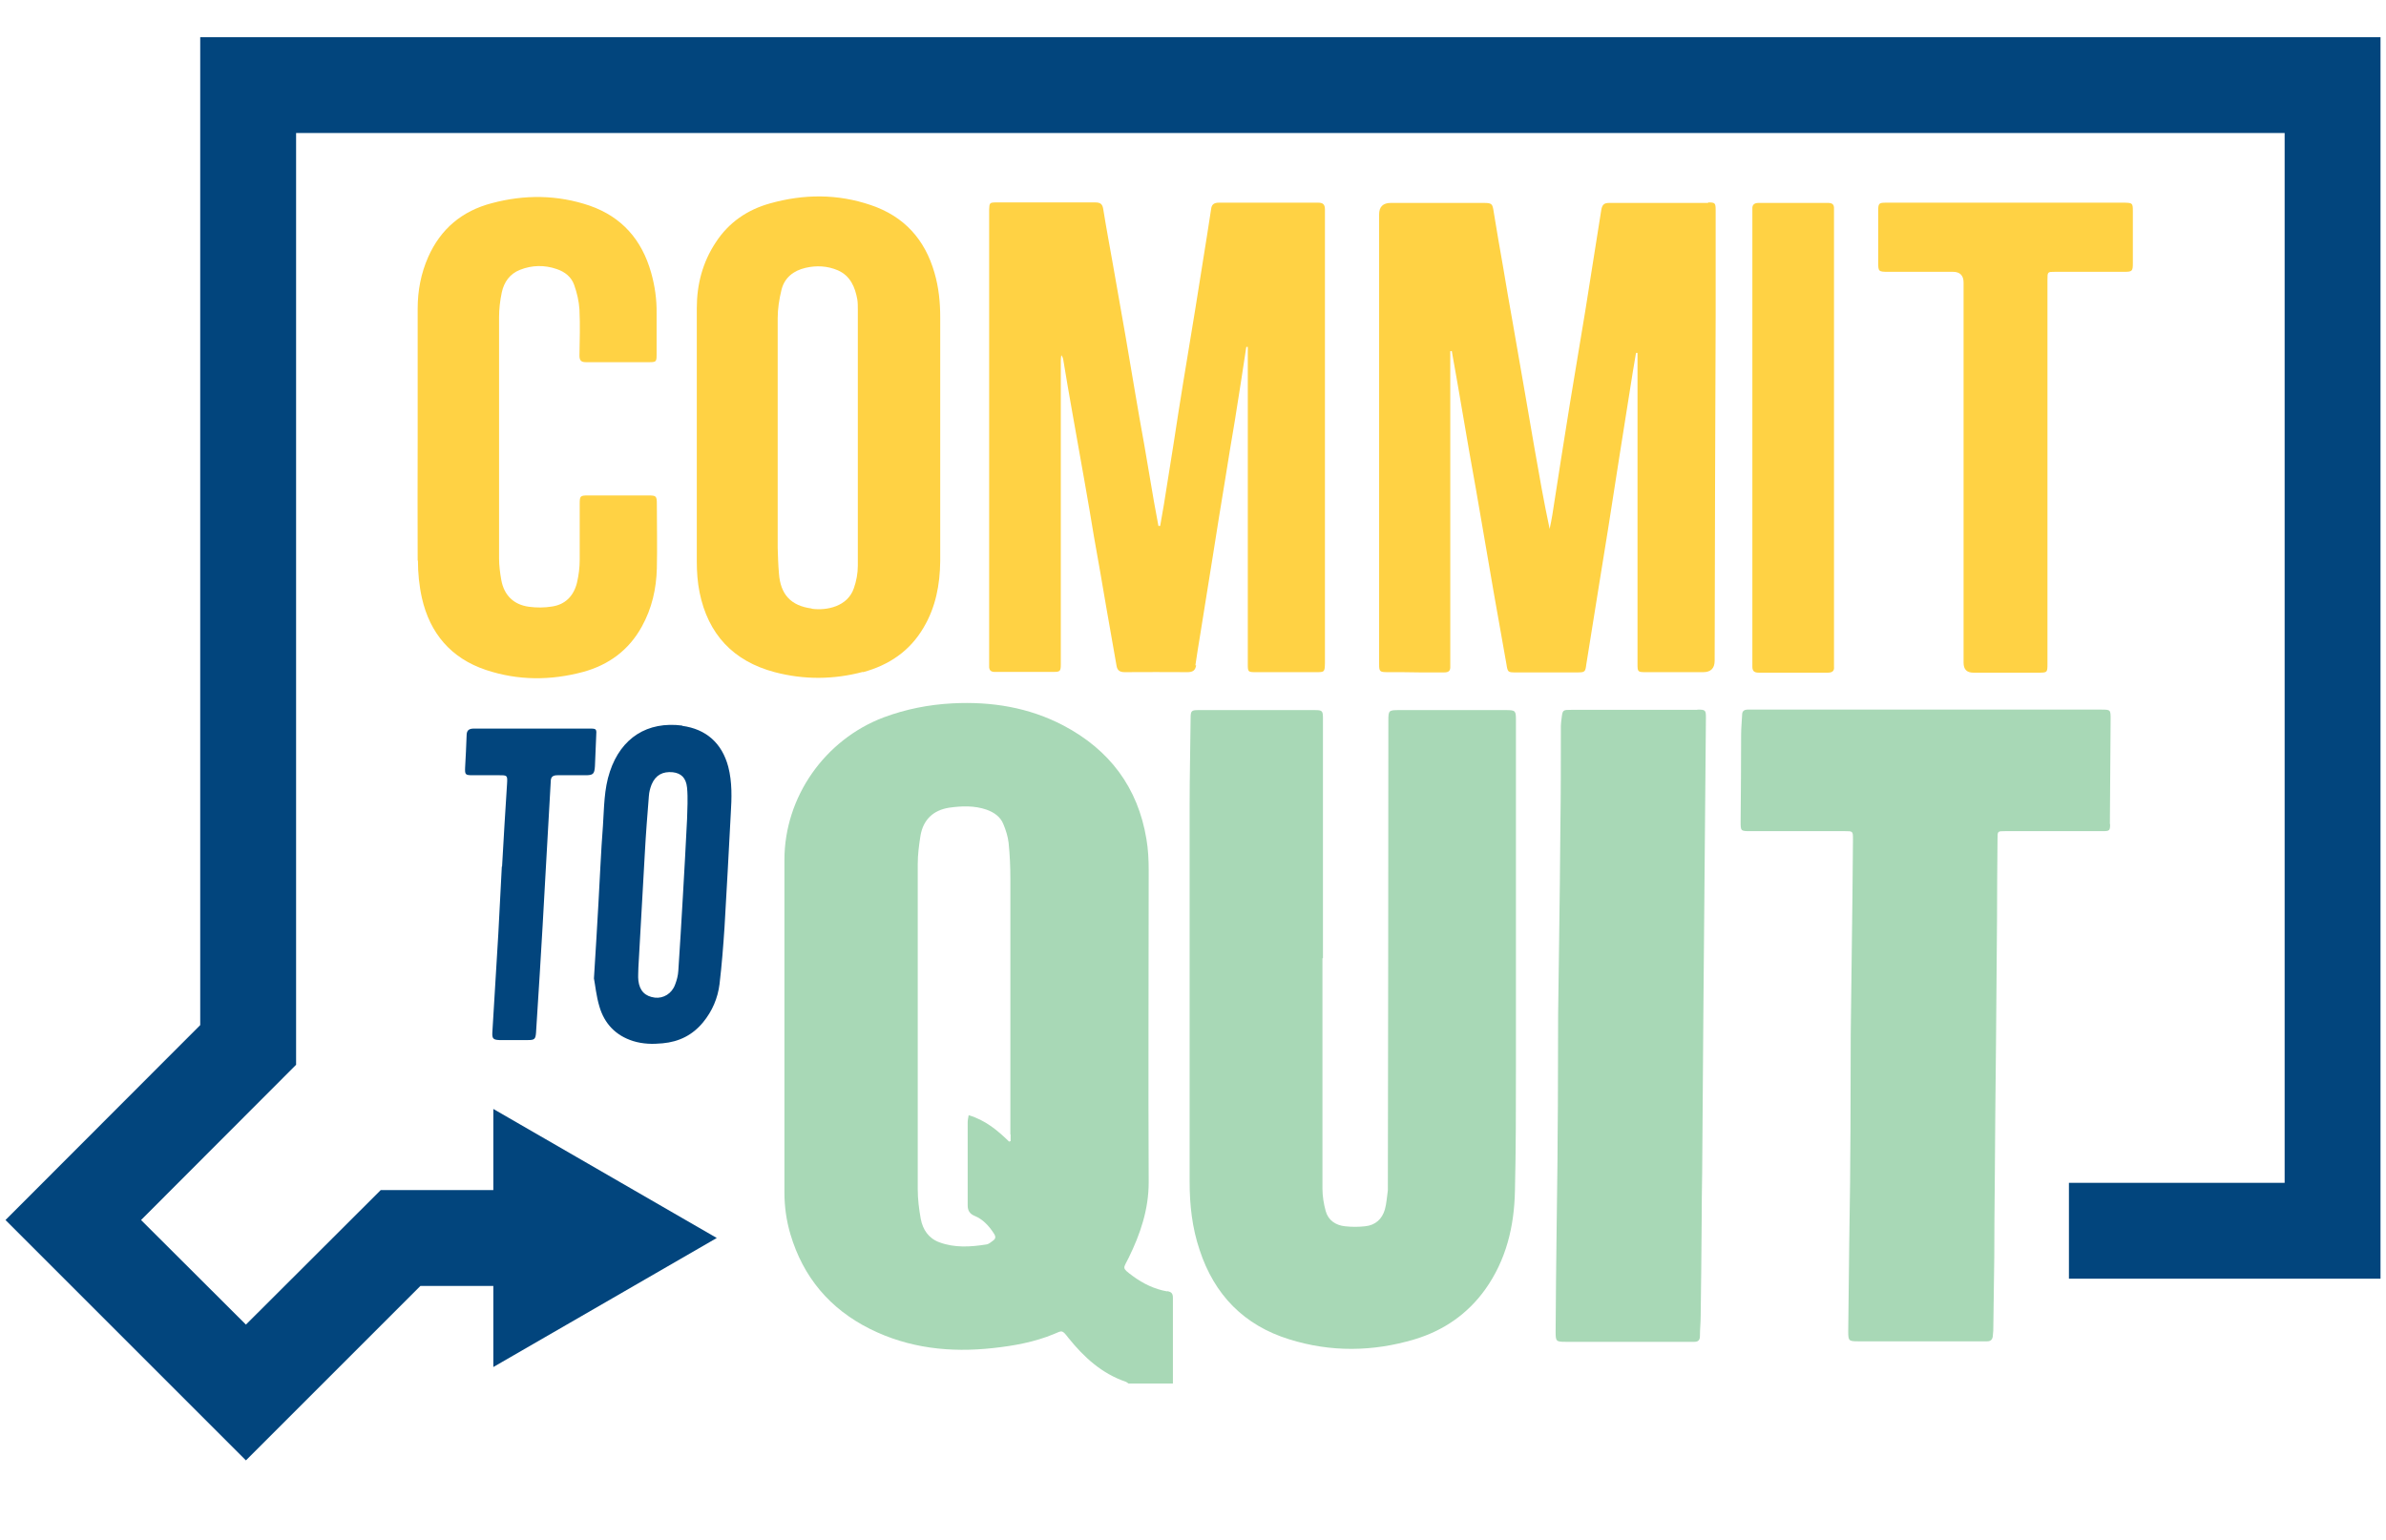 <?xml version="1.0" encoding="UTF-8"?>
<svg xmlns="http://www.w3.org/2000/svg" version="1.1" viewBox="0 0 955.7 617">
  <defs>
    <style>
      .cls-1 {
        fill: #02457d;
      }

      .cls-2 {
        fill: #ffd244;
      }

      .cls-3 {
        fill: #a8d8b6;
      }
    </style>
  </defs>
  <!-- Generator: Adobe Illustrator 28.7.3, SVG Export Plug-In . SVG Version: 1.2.0 Build 164)  -->
  <g>
    <g id="a">
      <g>
        <path class="cls-2" d="M684.2,81.3c-13.2,0-26.4,0-39.6,0-2,0-2.8.6-3.2,2.7-2.1,13.5-4.3,26.9-6.4,40.4-2,12.5-4.2,24.9-6.2,37.4-2.4,14.8-4.7,29.6-7,44.4-.3,1.9-.7,3.8-1.1,5.7-2.3-10.8-4.2-21.6-6.1-32.5-1.2-7-2.4-14-3.6-20.9-1.7-9.8-3.4-19.5-5.1-29.3-1.3-7.3-2.6-14.7-3.8-22-1.3-7.4-2.6-14.8-3.8-22.3-.5-3.3-.7-3.6-4.1-3.6-12.4,0-24.7,0-37.1,0-3.1,0-4.7,1.5-4.7,4.6,0,59.6,0,119.2,0,178.7s0,1.1,0,1.6c0,2.8.3,3.1,3.2,3.1,4.4,0,8.7,0,13.1.1,3.3,0,6.6,0,9.8,0,1.8,0,2.5-.7,2.4-2.4,0-.7,0-1.5,0-2.2,0-40.7,0-81.5,0-122.2v-1.9c.2,0,.4,0,.6-.1.8,4.3,1.5,8.7,2.3,13,1.6,9.3,3.2,18.6,4.8,27.9,1.7,9.5,3.4,19,5,28.5,1.6,9.3,3.2,18.6,4.8,27.9,1.6,9.4,3.4,18.8,5,28.2.5,3.2.6,3.3,3.7,3.3,8.2,0,16.4,0,24.6,0,3.2,0,3.3-.2,3.7-3.3,1.7-10.6,3.4-21.2,5.1-31.8,1.2-7.4,2.4-14.9,3.6-22.3,1.6-10,3.1-20.1,4.7-30.1,1.7-10.9,3.5-21.9,5.2-32.8.4-2.6.9-5.1,1.3-7.7.2,0,.4,0,.6,0,0,1.1,0,2.2,0,3.2,0,40.5,0,81,0,121.4,0,3.2.1,3.3,3.4,3.3,7.6,0,15.3,0,22.9,0,3,0,4.6-1.5,4.6-4.6.1-46.2.2-92.4.4-138.6,0-13.9,0-27.8,0-41.8,0-3-.2-3.2-3-3.2h0Z"/>
        <path class="cls-2" d="M478.8,266.6c.6-4.2,1.3-8.4,2-12.7,1.7-10.6,3.4-21.2,5.1-31.8,1.6-10.1,3.2-20.3,4.9-30.4,1.2-7.7,2.5-15.4,3.8-23.1,1.6-9.9,3.1-19.7,4.6-29.6.2,0,.4,0,.6,0,0,1,0,1.9,0,2.9,0,41.3,0,82.6,0,123.9,0,3.5,0,3.5,3.5,3.5,7.9,0,15.8,0,23.7,0,3.6,0,3.6,0,3.7-3.7,0-.4,0-.7,0-1.1,0-54.5,0-108.9,0-163.4s0-11.5,0-17.2c0-2-.8-2.7-2.7-2.7-13.3,0-26.6,0-39.8,0-1.9,0-2.9.7-3.1,2.6-.5,3.2-1,6.5-1.5,9.7-1.6,10-3.2,20.1-4.8,30.1-1.6,10-3.3,19.9-4.9,29.8-1.3,8.1-2.6,16.2-3.8,24.2-1.3,8.2-2.6,16.3-3.9,24.5-.5,2.9-1,5.7-1.5,8.6-.2,0-.5,0-.7,0-.6-3.3-1.2-6.5-1.8-9.8-1.3-7.4-2.5-14.9-3.8-22.3-1.3-7.2-2.6-14.5-3.8-21.7-1.3-7.3-2.4-14.5-3.7-21.8-1.7-9.7-3.4-19.3-5.1-29-1.3-7.4-2.7-14.8-3.9-22.3-.3-2-1.1-2.7-3.2-2.7-13.2,0-26.4,0-39.6,0-2.7,0-2.8.2-2.9,2.8,0,.5,0,.9,0,1.4,0,59.8,0,119.7,0,179.5,0,.6,0,1.3,0,1.9-.1,1.9.7,2.6,2.6,2.5,7.7,0,15.5,0,23.2,0,2.6,0,2.9-.3,2.9-3,0-.7,0-1.5,0-2.2,0-39.8,0-79.7,0-119.5,0-.7.1-1.4.2-2.2.5.6.7,1.3.8,1.9,1.2,7,2.3,14,3.6,21,1.6,9.4,3.4,18.8,5,28.2,1.3,7.2,2.5,14.5,3.7,21.7,1.7,9.6,3.4,19.1,5,28.7,1.3,7.6,2.7,15.2,4,22.8.3,2,1.3,2.7,3.3,2.7,8.4,0,16.7-.1,25.1,0,2.2,0,3.2-.7,3.5-2.8h0Z"/>
        <path class="cls-2" d="M345.7,269.3c10.3-2.8,18.7-8.4,24.2-17.8,4.9-8.2,6.6-17.3,6.7-26.7,0-32.6,0-65.1,0-97.7,0-6-.6-12-2.3-17.8-3.8-13.3-12.1-22.6-25.4-27.1-13.4-4.6-27-4.5-40.5-.7-9,2.5-16.5,7.6-21.7,15.6-5.3,8-7.6,16.9-7.6,26.3,0,17.3,0,34.6,0,51.8,0,16.6,0,33.3,0,49.9,0,4.1.3,8.2,1.1,12.2,3.4,16.8,13.5,27.6,30.1,32,11.8,3.1,23.6,3,35.3-.1h0ZM325.1,243.8c-8.3-1.1-12.5-5.6-13.1-14.1-.3-3.4-.4-6.9-.5-10.3,0-30.6,0-61.3,0-91.9,0-3.8.6-7.6,1.5-11.3,1.2-5,4.9-7.8,9.7-8.9,4.3-1,8.7-.8,12.9,1,5,2.2,6.9,6.7,7.8,11.7.2,1.3.2,2.7.2,4.1,0,17.1,0,34.2,0,51.3s0,34.2,0,51.3c0,3-.6,6.2-1.6,9-2.5,7.3-10.8,9-16.8,8.2h0Z"/>
        <path class="cls-2" d="M167.4,224.5c0,5.1.5,10.2,1.6,15.1,3.2,14.1,11.6,24.1,25.6,28.8,12.9,4.3,25.9,4.3,39,.8,10.2-2.8,18.3-8.7,23.5-18.2,4-7.2,5.8-15.1,6-23.3.2-8.5,0-17.1,0-25.6,0-3.4-.2-3.6-3.5-3.6-8,0-16,0-24,0-3.2,0-3.4.2-3.4,3.4,0,7.5,0,14.9,0,22.4,0,3.1-.4,6.2-1.1,9.2-1.3,5.2-4.6,8.7-10,9.5-3,.5-6.2.5-9.2.1-6.1-.8-10-4.6-11.1-10.7-.5-2.8-.9-5.8-.9-8.7,0-32.2,0-64.4,0-96.6,0-3.3.4-6.7,1.1-10,.9-4.1,3.2-7.4,7.3-9,4.8-1.9,9.8-2,14.7-.3,3.3,1.1,5.9,3.2,7,6.4,1.1,3.1,1.9,6.5,2.1,9.8.3,6.2.1,12.4,0,18.5,0,1.9.7,2.6,2.5,2.6,8.6,0,17.1,0,25.7,0,2.5,0,2.7-.3,2.7-2.9,0-5.5,0-11.1,0-16.6.1-5.6-.7-11.1-2.2-16.4-3.7-13.1-11.7-22.3-24.6-26.8-12.9-4.4-26.1-4.5-39.2-1-11.9,3.1-20.5,10.3-25.5,21.6-2.9,6.6-4.2,13.5-4.2,20.7,0,17.2,0,34.4,0,51.6,0,16.5-.1,32.9,0,49.4h0Z"/>
        <path class="cls-2" d="M782.2,108.9c2.8,0,4.3,1.4,4.3,4.3,0,50.8,0,101.5,0,152.3,0,2.7,1.3,4,3.9,4,8.6,0,17.3,0,25.9,0,3.8,0,3.8,0,3.8-3.8,0-25.5,0-50.9,0-76.4s0-51.5,0-77.2c0-3.2,0-3.2,3.1-3.2,9.2,0,18.4,0,27.6,0,3.2,0,3.5-.2,3.5-3.4,0-7,0-14,0-21,0-3.1-.2-3.2-3.2-3.3-31.8,0-63.7,0-95.5,0-3,0-3.3.2-3.3,3.3,0,6.8,0,13.6,0,20.5,0,3.7.1,3.9,3.8,3.9,8.7,0,17.5,0,26.2,0h0Z"/>
        <path class="cls-2" d="M701.9,175.4c0,29.7,0,59.5,0,89.2,0,.8,0,1.6,0,2.5,0,1.8.8,2.4,2.5,2.4,9.3,0,18.6,0,27.8,0,1.7,0,2.6-.7,2.4-2.4,0-.6,0-1.3,0-1.9V85.6c0-.6,0-1.3,0-1.9.1-1.8-.7-2.4-2.4-2.4-9.3,0-18.6,0-27.8,0-1.7,0-2.6.7-2.5,2.4,0,.8,0,1.6,0,2.5,0,29.7,0,59.5,0,89.2h0Z"/>
      </g>
      <g>
        <path class="cls-3" d="M467.5,517.4c-5.1-.9-9.6-3.1-13.7-6.1-4.7-3.5-3.9-2.9-1.7-7.4,4.7-9.6,8-19.4,8-30.2-.2-41.7,0-83.3,0-125,0-4.2-.2-8.4-.9-12.5-3.4-20.7-14.8-35.8-33.2-45.5-13.9-7.3-28.9-9.7-44.5-8.9-9.5.5-18.6,2.3-27.5,5.6-23.6,8.9-39.8,31.9-39.8,57.1,0,44.5,0,88.9,0,133.3,0,5.7.8,11.3,2.4,16.7,5.1,17.2,15.8,29.9,31.8,37.9,15.6,7.8,32.2,9.6,49.4,7.7,8.3-.9,16.6-2.4,24.3-5.6,3.4-1.4,3.2-1.9,5.9,1.6,6.2,7.7,13.3,14.2,22.9,17.5.4.1.7.5,1.1.7h17.8c0-11.4,0-22.8,0-34.3,0-1.7-.5-2.4-2.3-2.7h0ZM404.8,454.5v2.7c-.2,0-.4.1-.6.2-4.6-4.5-9.5-8.6-16.2-10.6-.2,1.1-.4,2-.4,2.9,0,11.1,0,22.1,0,33.2,0,2.1.8,3.4,2.7,4.2,3.4,1.4,5.8,4,7.8,7.1.8,1.2.8,2.1-.4,2.9-.8.6-1.7,1.4-2.7,1.5-6.3,1-12.7,1.4-18.8-.9-4.3-1.6-6.6-5.1-7.4-9.4-.7-3.9-1.2-7.9-1.2-11.9,0-43.4,0-86.8,0-130.2,0-3.8.5-7.6,1.1-11.4,1.1-6.4,5.1-10.2,11.5-11.2,5-.7,10.1-.9,15,.8,3,1.1,5.5,2.8,6.7,5.8,1,2.4,1.8,4.9,2.1,7.5.5,4.8.7,9.6.7,14.3,0,34.2,0,68.3,0,102.5h0Z"/>
        <path class="cls-3" d="M603.4,284.5c-14.4,0-28.8,0-43.2,0-3.9,0-4.1.2-4.1,4.1,0,62.2-.1,124.5-.2,186.7,0,.5,0,1.1,0,1.6-.4,2.6-.5,5.2-1.2,7.7-1.1,3.8-3.8,6.3-7.9,6.7-2.7.3-5.4.3-8.1,0-3.7-.4-6.7-2.4-7.7-6.1-.8-2.9-1.3-6-1.3-9,0-30.8,0-61.5,0-92.3h.2v-26.9c0-23.1,0-46.2,0-69.3,0-2.9-.3-3.2-3.2-3.2-15.6,0-31.2,0-46.8,0-2.6,0-3,.3-3,3.1-.1,11.5-.4,23-.4,34.5,0,50.5,0,101,0,151.4,0,9.3,1,18.4,4,27.3,5.9,18,17.8,30.2,35.9,35.8,16.6,5.2,33.5,5,50.2,0,11.6-3.5,21.2-10.1,28.3-20,8.4-11.8,11.6-25.2,11.9-39.4.4-16.7.4-33.5.4-50.2,0-46.2,0-92.4,0-138.6,0-3.6-.2-3.9-3.9-3.9h0Z"/>
        <path class="cls-3" d="M845.1,330.2c.1-14,.2-28.1.3-42.1,0-3.7,0-3.8-3.8-3.8-23.3,0-46.6,0-69.8,0h-69.6c-.7,0-1.4,0-2.1,0-1.5,0-2.3.6-2.3,2.1-.1,2.6-.4,5.2-.4,7.8,0,11.7-.1,23.4-.2,35,0,3.7,0,3.8,3.8,3.8,12.6,0,25.3,0,37.9,0,3.2,0,3.3,0,3.3,3.1-.1,15.4-.3,30.8-.5,46.3-.1,10.7-.3,21.4-.4,32.1-.1,16.9,0,33.8-.2,50.7,0,11-.3,21.9-.4,32.9-.1,11.8-.3,23.5-.4,35.3,0,3.8.2,4,4,4,16.7,0,33.3,0,50,0,.5,0,1,0,1.6,0,1.4,0,2.1-.6,2.3-2,0-.8.2-1.6.2-2.3.1-9.8.3-19.7.4-29.5,0-10,.1-20,.2-30.1.1-18.7.3-37.5.5-56.2.1-16.4.3-32.8.4-49.1,0-10.7.1-21.4.2-32.2,0-3,0-3,3.1-3,13,0,26,0,39,0,2.8,0,3-.2,3-2.9h0Z"/>
        <path class="cls-3" d="M679.9,284.4c-8.5,0-16.9,0-25.4,0s-16.7,0-25.1,0c-3.4,0-3.5,0-3.9,3.3-.1,1-.3,2.1-.3,3.1,0,13.7,0,27.4-.2,41-.1,15-.3,30-.5,45-.1,9.9-.3,19.9-.4,29.8-.1,16.2,0,32.4-.2,48.6,0,12.4-.3,24.7-.4,37.1-.2,13.8-.3,27.5-.4,41.3,0,3.8.2,4,4,4,16.7,0,33.3,0,50,0,.5,0,1,0,1.6,0,1.6,0,2.2-.8,2.2-2.3,0-2.7.3-5.4.3-8.1.2-12.7.3-25.4.4-38.2,0-6.4.1-12.9.2-19.3.2-22.1.3-44.3.5-66.4.1-15.3.3-30.7.4-46,0-.2,0-.3,0-.5.2-23.1.4-46.2.6-69.3,0-3-.2-3.2-3.4-3.2h0Z"/>
      </g>
      <g>
        <g>
          <path class="cls-1" d="M273.3,290.7c-14-1.8-24.5,4.9-29,18.4-2.4,7.1-2.3,14.5-2.8,21.8-.8,10.3-1.2,20.7-1.8,31-.5,9.3-1.1,18.7-1.8,30.1.5,2.5.9,7,2.2,11.3,2,6.8,6.5,11.6,13.5,13.8,3.9,1.2,7.8,1.3,11.8.9,6.6-.6,12-3.3,16.2-8.4,3.7-4.5,5.9-9.7,6.6-15.3.9-7.6,1.5-15.2,2-22.8.9-15.1,1.7-30.3,2.5-45.4.4-6.4.6-12.7-1-18.9-2.5-9.4-8.8-15.1-18.5-16.4h0ZM275.2,328.2c-.5,10.4-1.1,20.8-1.7,31.3-.6,9.8-1.1,19.6-1.8,29.4-.1,1.9-.6,3.8-1.3,5.6-1.3,3.6-4.7,5.6-8.1,5.2-3.9-.5-6.1-2.7-6.6-6.8-.2-1.7,0-3.4,0-5.2,0,0,0,0,0,0,.9-15.4,1.7-30.8,2.6-46.2.4-7.5,1-15,1.6-22.5.1-1.6.5-3.2,1.1-4.7,1.6-3.8,4.5-5.3,8.5-4.9,3.3.4,5.3,2.2,5.7,6.2.4,4.2.1,8.5,0,12.7h0Z"/>
          <path class="cls-1" d="M201,347.2c-.5,9-.9,18-1.4,26.9-.8,13.2-1.6,26.5-2.4,39.7-.1,2.3.4,2.8,2.8,2.9,3.8,0,7.6,0,11.5,0,2.6,0,3-.4,3.2-2.9.5-7.9,1-15.8,1.5-23.7.8-12.7,1.5-25.4,2.2-38.1.7-13,1.5-25.9,2.2-38.9,0-1.9.9-2.5,2.7-2.5,3.7,0,7.5,0,11.2,0,3.1,0,3.6-.5,3.8-3.6.2-4,.3-8,.5-12,.2-3,.2-3.1-2.8-3.1-7.6,0-15.3,0-22.9,0-7.7,0-15.5,0-23.2,0-2.1,0-3,.7-3,2.8-.1,4.3-.4,8.5-.6,12.8-.1,2.8,0,3.1,3,3.1,3.5,0,7.1,0,10.6,0,3.3,0,3.4,0,3.2,3.4-.7,11.1-1.4,22.1-2,33.2h0Z"/>
        </g>
        <polygon class="cls-1" points="80.2 14.9 80.2 410.7 2.2 488.8 98.5 585.1 168.4 515.2 197.6 515.2 197.6 547.7 287.1 496 197.6 444.3 197.6 476.8 152.5 476.8 98.5 530.7 56.5 488.8 118.6 426.6 118.6 53.3 915.1 53.3 915.1 473.9 828.7 473.9 828.7 512.3 953.5 512.3 953.5 14.9 80.2 14.9"/>
      </g>
    </g>
  </g>
</svg>